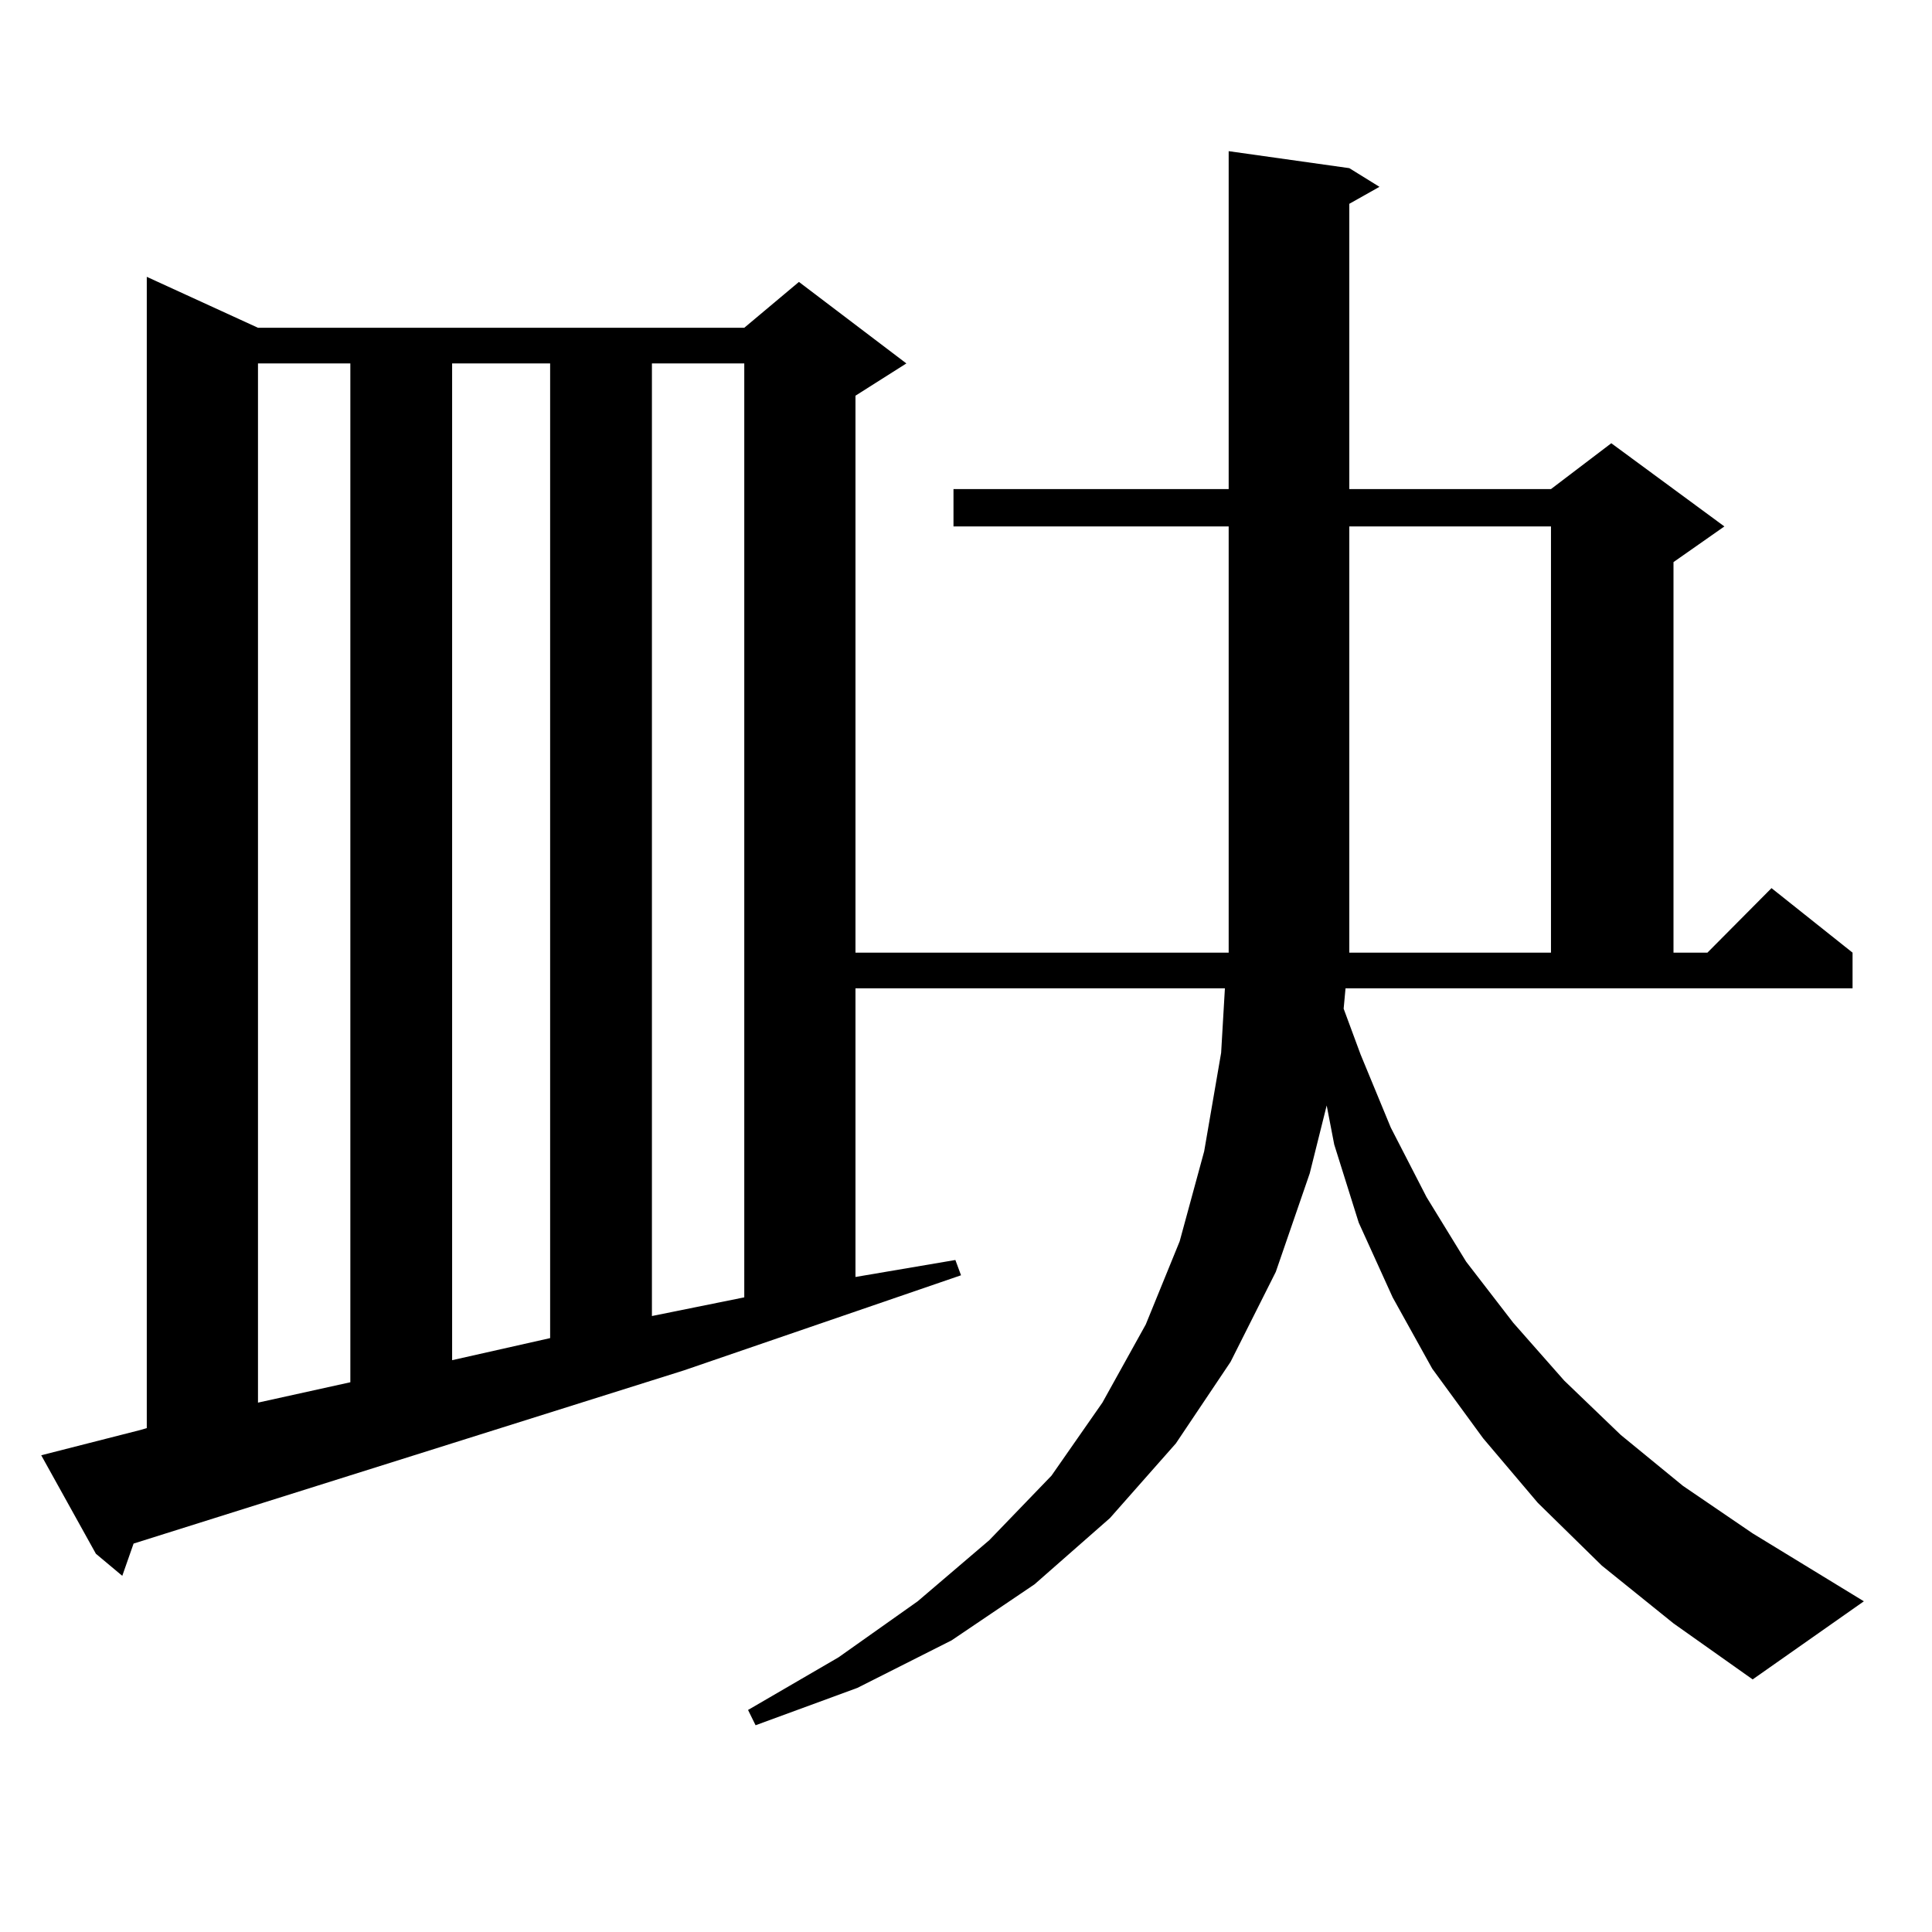 <?xml version="1.0" encoding="utf-8"?>
<!-- Generator: Adobe Illustrator 16.0.0, SVG Export Plug-In . SVG Version: 6.00 Build 0)  -->
<!DOCTYPE svg PUBLIC "-//W3C//DTD SVG 1.1//EN" "http://www.w3.org/Graphics/SVG/1.1/DTD/svg11.dtd">
<svg version="1.1" id="图层_1" xmlns="http://www.w3.org/2000/svg" xmlns:xlink="http://www.w3.org/1999/xlink" x="0px" y="0px"
	 width="1000px" height="1000px" viewBox="0 0 1000 1000" enable-background="new 0 0 1000 1000" xml:space="preserve">
<path d="M695.471,522.094l8.78,23.73l15.609,37.793l18.536,36.035l20.487,33.398l24.39,31.641l26.341,29.883l29.268,28.125
	l32.194,26.367l36.097,24.609l57.56,35.156l-57.56,40.43l-40.975-29.004l-37.072-29.883l-33.17-32.52l-28.292-33.398l-26.341-36.035
	l-20.487-36.914l-17.561-38.672l-12.683-40.43l-3.902-20.215l-8.78,35.156l-17.561,50.977l-23.414,46.582l-28.292,42.188
	l-34.146,38.672l-39.023,34.277l-42.926,29.004l-48.779,24.609l-52.682,19.336l-3.902-7.91l46.828-27.246l40.975-29.004
	l37.072-31.641l32.194-33.398L570.596,726l22.438-40.43l17.561-43.066l12.683-46.582l8.78-50.977l1.951-33.398H442.794v149.414
	l51.706-8.789l2.927,7.91l-143.411,49.219L69.145,798.949l-5.854,16.699l-13.658-11.426l-28.292-50.977l51.706-13.184l2.927-0.879
	V143.285l57.56,26.367h251.701l28.292-23.73l55.608,42.188l-26.341,16.699V493.09H635.96v-1.758V272.484H493.524v-19.336H635.96
	V78.246l62.438,8.789l15.609,9.668l-15.609,8.789v147.656h104.388l31.219-23.73l58.535,43.066l-26.341,18.457V493.09h17.561
	l33.17-33.398l41.95,33.398v18.457H696.446L695.471,522.094z M133.533,188.109V726l47.804-10.547V188.109H133.533z M234.019,188.109
	v515.918l50.73-11.426V188.109H234.019z M337.431,188.109v493.066l47.804-9.668V188.109H337.431z M802.785,272.484H698.397V493.09
	h104.388V272.484z"/>
</svg>
